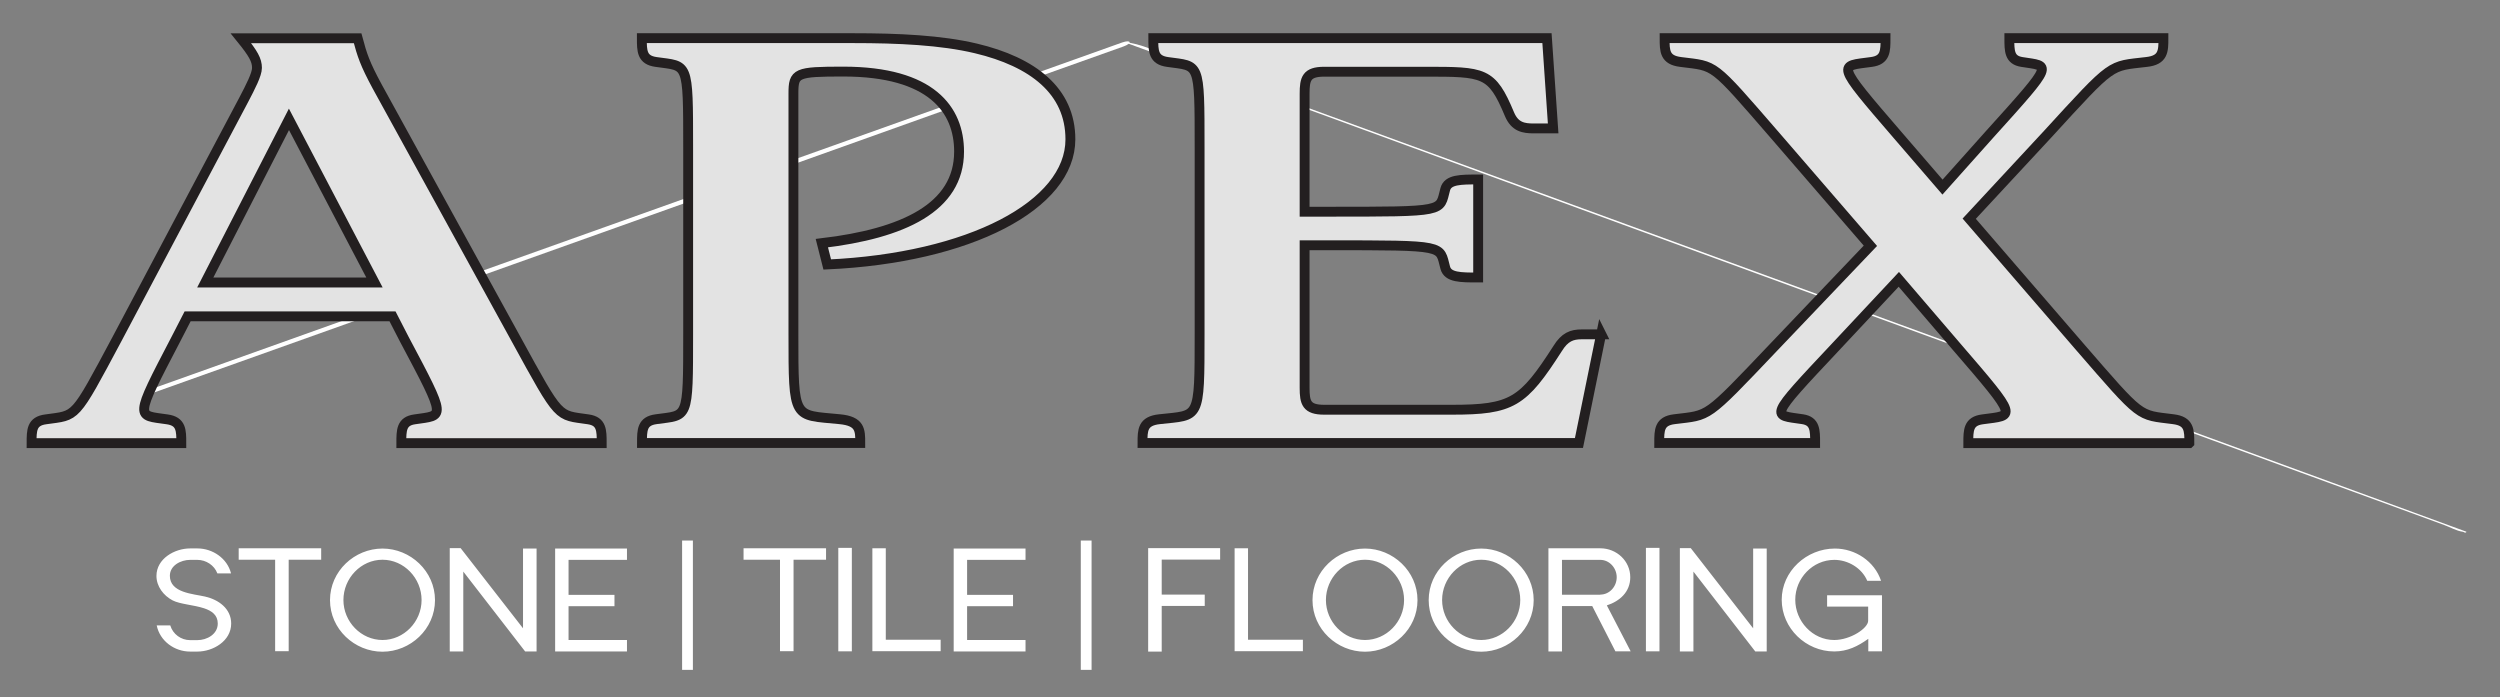 <?xml version="1.0" encoding="UTF-8" standalone="no"?>
<!DOCTYPE svg PUBLIC "-//W3C//DTD SVG 1.1//EN" "http://www.w3.org/Graphics/SVG/1.1/DTD/svg11.dtd">
<svg width="100%" height="100%" viewBox="0 0 190 53" version="1.1" xmlns="http://www.w3.org/2000/svg" xmlns:xlink="http://www.w3.org/1999/xlink" xml:space="preserve" xmlns:serif="http://www.serif.com/" style="fill-rule:evenodd;clip-rule:evenodd;stroke-miterlimit:10;">
    <rect x="0" y="0" width="190" height="53" fill="#808080" stroke="none"/>
    <path d="M85.34,3.38L7.53,31.16L85.34,3.38Z" style="fill:rgb(227,227,227);fill-rule:nonzero;"/>
    <path d="M85.28,3.23L58.88,12.65C44.95,17.62 31.02,22.59 17.1,27.57C13.89,28.71 10.69,29.86 7.48,31C6.81,31.24 6.9,31.54 7.59,31.3L33.99,21.88C47.92,16.91 61.85,11.94 75.77,6.96C78.98,5.82 82.18,4.67 85.39,3.53C86.06,3.29 85.97,2.99 85.28,3.23Z" style="fill:white;fill-rule:nonzero;"/>
    <path d="M187.42,40.4C184.04,39.16 180.67,37.93 177.29,36.69C169.18,33.72 161.07,30.76 152.97,27.79C143.2,24.22 133.44,20.65 123.67,17.07L98.24,7.77L89.86,4.71C88.61,4.25 87.21,3.49 85.9,3.26C85.84,3.25 85.78,3.21 85.72,3.19C85.67,3.17 85.55,3.24 85.63,3.27C89.01,4.51 92.38,5.74 95.76,6.98C103.87,9.95 111.98,12.91 120.08,15.88C129.85,19.45 139.61,23.02 149.38,26.6C157.86,29.7 166.33,32.8 174.81,35.9C177.6,36.92 180.4,37.94 183.19,38.96L185.78,39.91C186.2,40.06 186.7,40.35 187.15,40.41C187.21,40.41 187.27,40.46 187.33,40.48C187.38,40.5 187.5,40.43 187.42,40.4Z" style="fill:white;fill-rule:nonzero;"/>
    <path d="M84.88,3.51L1.93,38.42L84.88,3.51ZM85.66,3.24L180.34,48.37L85.66,3.24ZM85.66,3.24L187.29,45L85.66,3.24ZM187.58,40.52L140.75,39.94L187.58,40.52ZM187.29,45.09L147.72,44.36L187.29,45.09ZM180.33,48.37L154.21,48.57L180.33,48.37ZM85.34,3.38L2.07,44.73L85.34,3.38Z" style="fill:white;fill-rule:nonzero;"/>
    <path d="M45.73,33.68L30.5,33.68C30.5,32.7 30.5,32.01 31.52,31.87C33.75,31.53 34.02,31.97 30.71,25.75L29.83,24.04L14.26,24.04L13.38,25.75C10.13,31.97 10.4,31.53 12.7,31.87C13.78,32.02 13.78,32.7 13.78,33.68L2.4,33.68C2.4,32.7 2.4,32.01 3.48,31.87C5.85,31.53 5.58,31.97 8.9,25.75L18.51,7.61C19.05,6.58 19.53,5.65 19.53,5.16C19.53,4.57 19.26,4.08 18.31,2.91L27.18,2.91C27.52,4.18 27.72,4.82 28.67,6.58L39.23,25.79C42.61,31.96 42.34,31.52 44.71,31.87C45.73,32.02 45.73,32.7 45.73,33.68ZM28.46,21.47L21.96,9.07L15.6,21.47L28.46,21.47Z" style="fill:rgb(227,227,227);fill-rule:nonzero;stroke:rgb(35,31,32);stroke-width:0.75px;"/>
    <path d="M49.86,31.86C52.3,31.52 52.3,32.01 52.3,25.34L52.3,11.23C52.3,4.57 52.3,5.06 49.86,4.71C48.78,4.56 48.78,3.88 48.78,2.9L64.83,2.9C68.28,2.9 71.53,3.05 74.17,3.68C78.5,4.71 81.35,6.91 81.35,10.59C81.35,15.59 73.7,19.61 62.87,20.1L62.46,18.48C68.62,17.75 72.89,15.79 72.89,11.52C72.89,8.33 70.79,5.44 64.09,5.44C60.5,5.44 60.3,5.54 60.3,7.11L60.3,25.34C60.3,32 60.3,31.51 63.82,31.86C65.38,32.01 65.38,32.69 65.38,33.67L48.79,33.67C48.79,32.69 48.79,32 49.87,31.86L49.86,31.86Z" style="fill:rgb(227,227,227);fill-rule:nonzero;stroke:rgb(35,31,32);stroke-width:0.75px;"/>
    <path d="M121.69,25.39L120,33.67L86.83,33.67C86.83,32.69 86.83,32 88.12,31.86C91.17,31.52 91.17,32.01 91.17,25.34L91.17,11.23C91.17,4.57 91.17,5.06 88.73,4.71C87.65,4.56 87.65,3.88 87.65,2.9L117.57,2.9L118.04,9.76L116.55,9.76C115.81,9.76 115.13,9.66 114.72,8.68C113.37,5.45 112.82,5.45 108.29,5.45L100.64,5.45C99.29,5.45 99.15,5.99 99.15,7.12L99.15,16.09L100.84,16.09C110.05,16.09 109.37,16.09 109.84,14.38C110.04,13.64 110.99,13.64 112.34,13.64L112.34,21.09C110.99,21.09 110.04,21.09 109.84,20.35C109.37,18.64 110.04,18.64 100.84,18.64L99.15,18.64L99.15,29.47C99.15,30.6 99.29,31.14 100.64,31.14L110.32,31.14C114.92,31.14 115.74,30.6 118.38,26.49C118.92,25.61 119.46,25.41 120.21,25.41L121.7,25.41L121.69,25.39Z" style="fill:rgb(227,227,227);fill-rule:nonzero;stroke:rgb(35,31,32);stroke-width:0.75px;"/>
    <path d="M166.38,33.68L149.59,33.68C149.59,32.7 149.59,32.01 150.67,31.87C153.11,31.53 153.51,31.92 148.64,26.28L144.31,21.23L139.5,26.37C134.29,31.91 134.69,31.51 137,31.86C137.95,32.01 137.95,32.69 137.95,33.67L126.1,33.67C126.1,32.69 126.1,32 127.25,31.86C129.96,31.52 129.55,31.91 134.77,26.42L142.15,18.68L134.91,10.3C130.03,4.67 130.44,5.06 127.73,4.71C126.51,4.56 126.51,3.88 126.51,2.9L143.3,2.9C143.3,3.88 143.3,4.57 142.22,4.71C139.78,5.05 139.38,4.66 144.25,10.3L147.63,14.22L151.22,10.2C156.23,4.66 155.82,5.06 153.66,4.71C152.71,4.56 152.71,3.88 152.71,2.9L164.42,2.9C164.42,3.88 164.42,4.57 163.13,4.71C160.29,5.05 160.69,4.66 155.62,10.2L149.66,16.62L157.99,26.27C162.87,31.9 162.46,31.51 165.17,31.86C166.39,32.01 166.39,32.69 166.39,33.67L166.38,33.68Z" style="fill:rgb(227,227,227);fill-rule:nonzero;stroke:rgb(35,31,32);stroke-width:0.75px;"/>
    <path d="M14.45,48.65L15,48.65C15.73,48.65 16.55,48.2 16.55,47.39C16.55,46.74 16.09,46.42 15.51,46.23C14.72,45.97 13.68,45.92 13.12,45.63C12.43,45.27 11.89,44.57 11.89,43.77C11.89,42.46 13.27,41.68 14.45,41.68L15,41.68C16.16,41.68 17.27,42.43 17.56,43.58L16.52,43.58C16.29,42.96 15.66,42.55 15,42.55L14.45,42.55C13.75,42.55 12.91,42.97 12.91,43.76C12.91,45.06 14.68,45.13 15.59,45.34C16.6,45.57 17.57,46.25 17.57,47.39C17.57,48.72 16.19,49.52 15,49.52L14.45,49.52C13.26,49.52 12.15,48.72 11.91,47.53L12.94,47.53C13.14,48.2 13.76,48.65 14.45,48.65ZM20.92,42.54L18.14,42.54L18.14,41.67L24.41,41.67L24.41,42.54L21.94,42.54L21.94,49.49L20.91,49.49L20.91,42.54L20.92,42.54ZM29.07,41.69C31.19,41.69 33.06,43.41 33.06,45.61C33.06,47.81 31.19,49.53 29.07,49.53C26.95,49.53 25.08,47.82 25.08,45.61C25.08,43.4 26.95,41.69 29.07,41.69ZM32.04,45.6C32.04,43.94 30.7,42.54 29.07,42.54C27.44,42.54 26.1,43.94 26.1,45.6C26.1,47.26 27.45,48.64 29.07,48.64C30.69,48.64 32.04,47.26 32.04,45.6ZM34.18,41.66L35.01,41.66L39.75,47.75L39.75,41.69L40.78,41.69L40.78,49.51L39.91,49.51L35.21,43.44L35.21,49.51L34.18,49.51L34.18,41.66ZM42.19,41.69L47.65,41.69L47.65,42.55L43.21,42.55L43.21,45.21L46.7,45.21L46.7,46.07L43.21,46.07L43.21,48.64L47.65,48.64L47.65,49.51L42.19,49.51L42.19,41.69ZM51.84,41.08L52.66,41.08L52.66,50.91L51.84,50.91L51.84,41.08ZM59.29,42.54L56.51,42.54L56.51,41.67L62.78,41.67L62.78,42.54L60.31,42.54L60.31,49.49L59.28,49.49L59.28,42.54L59.29,42.54ZM63.71,41.64L64.74,41.64L64.74,49.5L63.71,49.5L63.71,41.64ZM66.29,41.67L67.32,41.67L67.32,48.62L71.49,48.62L71.49,49.49L66.3,49.49L66.3,41.67L66.29,41.67ZM72.48,41.69L77.94,41.69L77.94,42.55L73.5,42.55L73.5,45.21L76.99,45.21L76.99,46.07L73.5,46.07L73.5,48.64L77.94,48.64L77.94,49.51L72.48,49.51L72.48,41.69ZM82.14,41.08L82.96,41.08L82.96,50.91L82.14,50.91L82.14,41.08ZM87.27,41.66L92.73,41.66L92.73,42.53L88.29,42.53L88.29,45.19L91.56,45.19L91.56,46.05L88.29,46.05L88.29,49.52L87.26,49.52L87.26,41.65L87.27,41.66ZM93.82,41.67L94.85,41.67L94.85,48.62L99.02,48.62L99.02,49.49L93.83,49.49L93.83,41.67L93.82,41.67ZM103.74,41.69C105.86,41.69 107.73,43.41 107.73,45.61C107.73,47.81 105.86,49.53 103.74,49.53C101.62,49.53 99.75,47.82 99.75,45.61C99.75,43.4 101.62,41.69 103.74,41.69ZM106.71,45.6C106.71,43.94 105.37,42.54 103.74,42.54C102.11,42.54 100.77,43.94 100.77,45.6C100.77,47.26 102.12,48.64 103.74,48.64C105.36,48.64 106.71,47.26 106.71,45.6ZM112.57,41.69C114.69,41.69 116.56,43.41 116.56,45.61C116.56,47.81 114.69,49.53 112.57,49.53C110.45,49.53 108.58,47.82 108.58,45.61C108.58,43.4 110.45,41.69 112.57,41.69ZM115.54,45.6C115.54,43.94 114.2,42.54 112.57,42.54C110.94,42.54 109.6,43.94 109.6,45.6C109.6,47.26 110.95,48.64 112.57,48.64C114.19,48.64 115.54,47.26 115.54,45.6ZM121.62,41.67C122.86,41.67 123.9,42.63 123.9,43.87C123.9,44.99 123.1,45.69 122.12,46.01L123.93,49.5L122.77,49.5L121.01,46.06L118.71,46.06L118.71,49.51L117.68,49.51L117.68,41.67L121.62,41.67ZM121.62,45.19C122.33,45.19 122.87,44.57 122.87,43.87C122.87,43.17 122.32,42.55 121.62,42.55L118.71,42.55L118.71,45.2L121.62,45.2L121.62,45.19ZM125.09,41.64L126.12,41.64L126.12,49.5L125.09,49.5L125.09,41.64ZM127.67,41.66L128.5,41.66L133.24,47.75L133.24,41.69L134.27,41.69L134.27,49.51L133.4,49.51L128.7,43.44L128.7,49.51L127.67,49.51L127.67,41.66ZM143.03,45.24L143.03,49.5L141.99,49.5L141.99,48.55C141.19,49.12 140.41,49.51 139.4,49.51C137.25,49.51 135.41,47.75 135.41,45.58C135.41,43.41 137.3,41.69 139.45,41.69C141,41.69 142.46,42.65 142.96,44.14L141.91,44.14C141.5,43.17 140.45,42.55 139.41,42.55C137.76,42.55 136.44,43.95 136.44,45.58C136.44,47.21 137.75,48.64 139.4,48.64C140.64,48.64 141.98,47.74 141.98,47.18L141.98,46.1L138.86,46.1L138.86,45.24L143.03,45.24Z" style="fill:white;fill-rule:nonzero;"/>
</svg>
